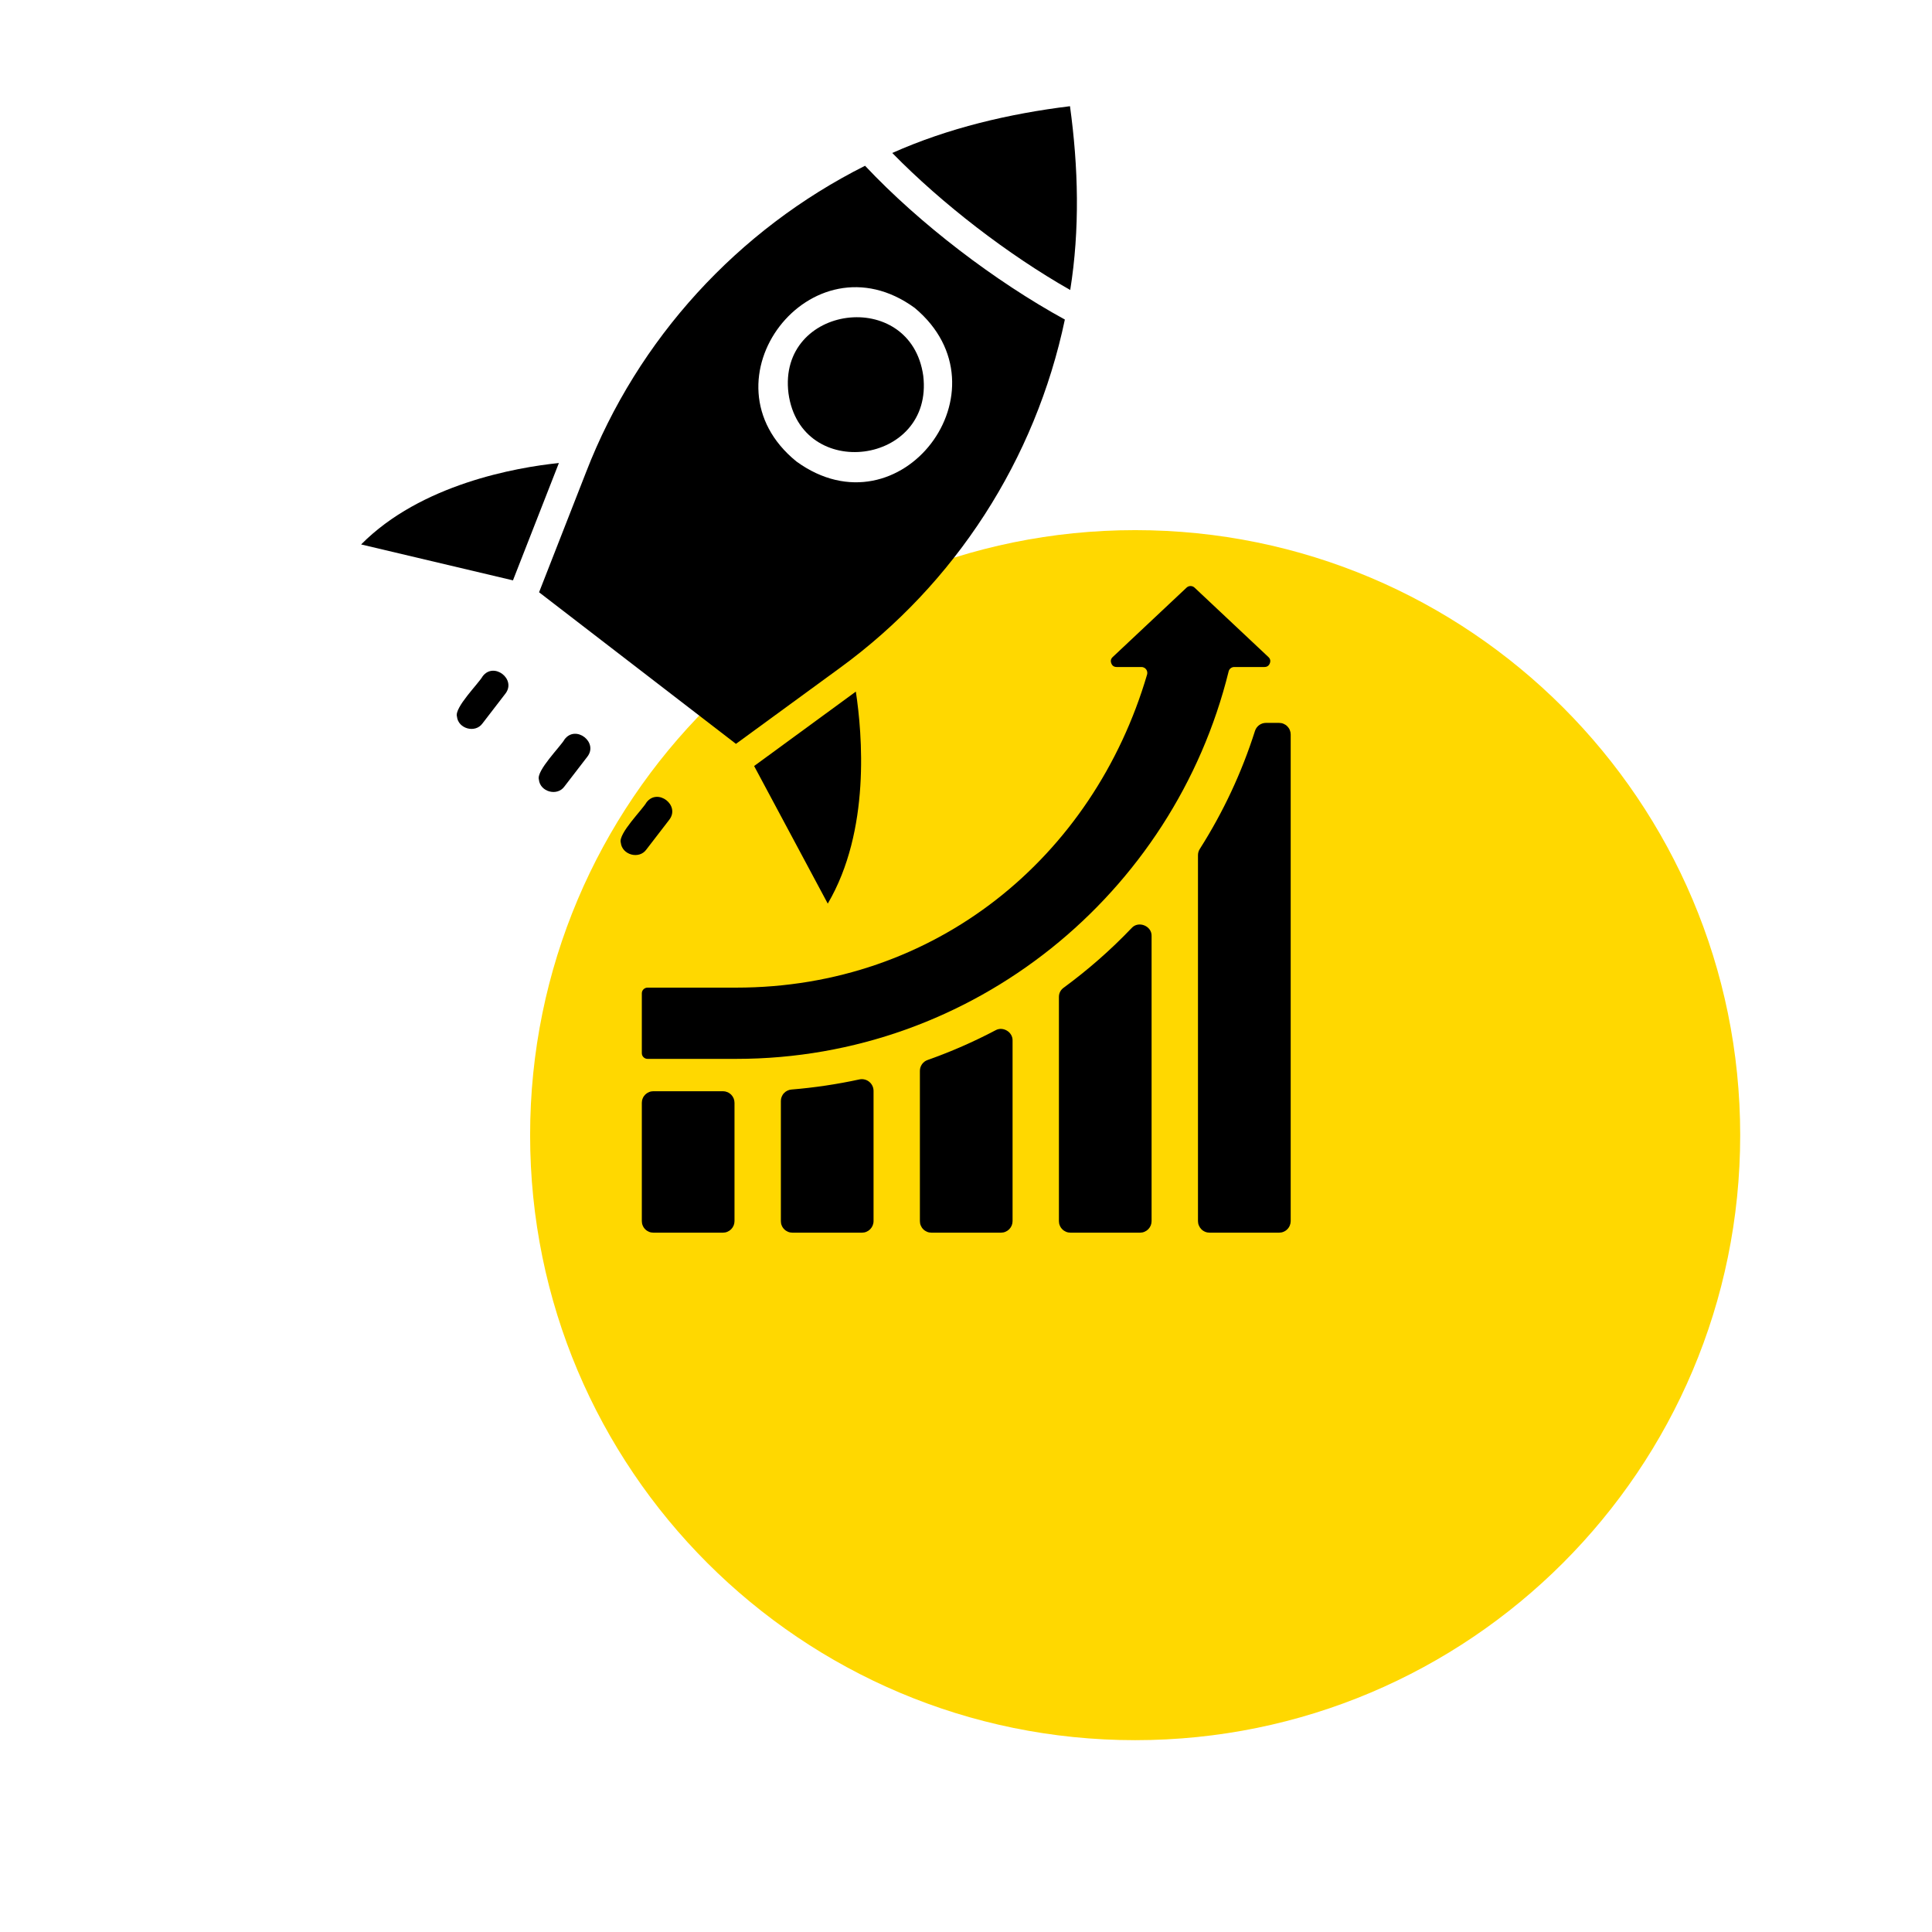 <svg xmlns="http://www.w3.org/2000/svg" xmlns:xlink="http://www.w3.org/1999/xlink" width="500" zoomAndPan="magnify" viewBox="0 0 375 375" height="500" preserveAspectRatio="xMidYMid meet" version="1.0"><defs><clipPath id="b1be56cb17"><path d="M 0.102 0.098 L 374.703 0.098 L 374.703 374.895 L 0.102 374.895 Z M 0.102 0.098 " clip-rule="nonzero"/></clipPath><clipPath id="90be6f927b"><path d="M 102.895 102.898 L 337.77 102.898 L 337.77 337.766 L 102.895 337.766 Z M 102.895 102.898 " clip-rule="nonzero"/></clipPath><clipPath id="aa78051cd2"><path d="M 104 32 L 206.766 32 L 206.766 145 L 104 145 Z M 104 32 " clip-rule="nonzero"/></clipPath><clipPath id="7846def7a3"><path d="M 207.691 20.613 L 226.707 166.797 L 80.523 185.82 L 61.5 39.629 Z M 207.691 20.613 " clip-rule="nonzero"/></clipPath><clipPath id="bd41853d48"><path d="M 207.691 20.613 L 226.707 166.797 L 80.523 185.82 L 61.5 39.629 Z M 207.691 20.613 " clip-rule="nonzero"/></clipPath><clipPath id="1427efe06b"><path d="M 207.691 20.613 L 226.707 166.797 L 80.523 185.82 L 61.5 39.629 Z M 207.691 20.613 " clip-rule="nonzero"/></clipPath><clipPath id="472d74ca0c"><path d="M 70 89 L 109 89 L 109 113 L 70 113 Z M 70 89 " clip-rule="nonzero"/></clipPath><clipPath id="19aa71e331"><path d="M 207.691 20.613 L 226.707 166.797 L 80.523 185.82 L 61.5 39.629 Z M 207.691 20.613 " clip-rule="nonzero"/></clipPath><clipPath id="f86b40dc8a"><path d="M 207.691 20.613 L 226.707 166.797 L 80.523 185.82 L 61.5 39.629 Z M 207.691 20.613 " clip-rule="nonzero"/></clipPath><clipPath id="1181ac3c02"><path d="M 207.691 20.613 L 226.707 166.797 L 80.523 185.82 L 61.5 39.629 Z M 207.691 20.613 " clip-rule="nonzero"/></clipPath><clipPath id="8e3b5a432d"><path d="M 146 134 L 168 134 L 168 176 L 146 176 Z M 146 134 " clip-rule="nonzero"/></clipPath><clipPath id="ef10f69cc3"><path d="M 207.691 20.613 L 226.707 166.797 L 80.523 185.82 L 61.5 39.629 Z M 207.691 20.613 " clip-rule="nonzero"/></clipPath><clipPath id="fa725232ba"><path d="M 207.691 20.613 L 226.707 166.797 L 80.523 185.82 L 61.5 39.629 Z M 207.691 20.613 " clip-rule="nonzero"/></clipPath><clipPath id="a16ed7c648"><path d="M 207.691 20.613 L 226.707 166.797 L 80.523 185.82 L 61.5 39.629 Z M 207.691 20.613 " clip-rule="nonzero"/></clipPath><clipPath id="fd21f62f6f"><path d="M 88.434 130 L 99 130 L 99 141.668 L 88.434 141.668 Z M 88.434 130 " clip-rule="nonzero"/></clipPath><clipPath id="8867455aa8"><path d="M 207.691 20.613 L 226.707 166.797 L 80.523 185.82 L 61.5 39.629 Z M 207.691 20.613 " clip-rule="nonzero"/></clipPath><clipPath id="670d3e3ab1"><path d="M 207.691 20.613 L 226.707 166.797 L 80.523 185.82 L 61.5 39.629 Z M 207.691 20.613 " clip-rule="nonzero"/></clipPath><clipPath id="7fd4650172"><path d="M 207.691 20.613 L 226.707 166.797 L 80.523 185.82 L 61.5 39.629 Z M 207.691 20.613 " clip-rule="nonzero"/></clipPath><clipPath id="34a9c0af90"><path d="M 104 142 L 115 142 L 115 154 L 104 154 Z M 104 142 " clip-rule="nonzero"/></clipPath><clipPath id="7f3fb30da8"><path d="M 207.691 20.613 L 226.707 166.797 L 80.523 185.82 L 61.5 39.629 Z M 207.691 20.613 " clip-rule="nonzero"/></clipPath><clipPath id="09a6e819cc"><path d="M 207.691 20.613 L 226.707 166.797 L 80.523 185.82 L 61.5 39.629 Z M 207.691 20.613 " clip-rule="nonzero"/></clipPath><clipPath id="1164bfb5a7"><path d="M 207.691 20.613 L 226.707 166.797 L 80.523 185.82 L 61.5 39.629 Z M 207.691 20.613 " clip-rule="nonzero"/></clipPath><clipPath id="912e99c5f9"><path d="M 120.102 154 L 131 154 L 131 166 L 120.102 166 Z M 120.102 154 " clip-rule="nonzero"/></clipPath><clipPath id="262cbaa4de"><path d="M 207.691 20.613 L 226.707 166.797 L 80.523 185.82 L 61.5 39.629 Z M 207.691 20.613 " clip-rule="nonzero"/></clipPath><clipPath id="ae4258df39"><path d="M 207.691 20.613 L 226.707 166.797 L 80.523 185.82 L 61.5 39.629 Z M 207.691 20.613 " clip-rule="nonzero"/></clipPath><clipPath id="42ad6835cd"><path d="M 207.691 20.613 L 226.707 166.797 L 80.523 185.82 L 61.5 39.629 Z M 207.691 20.613 " clip-rule="nonzero"/></clipPath><clipPath id="aa136b7228"><path d="M 173 20 L 210 20 L 210 56.668 L 173 56.668 Z M 173 20 " clip-rule="nonzero"/></clipPath><clipPath id="137c7b964d"><path d="M 207.691 20.613 L 226.707 166.797 L 80.523 185.82 L 61.5 39.629 Z M 207.691 20.613 " clip-rule="nonzero"/></clipPath><clipPath id="54e19c2ce6"><path d="M 207.691 20.613 L 226.707 166.797 L 80.523 185.82 L 61.5 39.629 Z M 207.691 20.613 " clip-rule="nonzero"/></clipPath><clipPath id="f412b43347"><path d="M 207.691 20.613 L 226.707 166.797 L 80.523 185.82 L 61.5 39.629 Z M 207.691 20.613 " clip-rule="nonzero"/></clipPath><clipPath id="c522ee4947"><path d="M 152 61 L 180 61 L 180 88 L 152 88 Z M 152 61 " clip-rule="nonzero"/></clipPath><clipPath id="4c76f05cd9"><path d="M 207.691 20.613 L 226.707 166.797 L 80.523 185.82 L 61.5 39.629 Z M 207.691 20.613 " clip-rule="nonzero"/></clipPath><clipPath id="bf146f129d"><path d="M 207.691 20.613 L 226.707 166.797 L 80.523 185.82 L 61.5 39.629 Z M 207.691 20.613 " clip-rule="nonzero"/></clipPath><clipPath id="56461d1550"><path d="M 207.691 20.613 L 226.707 166.797 L 80.523 185.82 L 61.5 39.629 Z M 207.691 20.613 " clip-rule="nonzero"/></clipPath><clipPath id="772cc898dd"><path d="M 124.344 113.328 L 250.512 113.328 L 250.512 240.762 L 124.344 240.762 Z M 124.344 113.328 " clip-rule="nonzero"/></clipPath><clipPath id="b952657740"><path d="M 124.344 113.332 L 246.766 113.332 L 246.766 206 L 124.344 206 Z M 124.344 113.332 " clip-rule="nonzero"/></clipPath><clipPath id="85ad0f26c9"><path d="M 124.344 211.668 L 143 211.668 L 143 240 L 124.344 240 Z M 124.344 211.668 " clip-rule="nonzero"/></clipPath><clipPath id="57c9f71ae4"><path d="M 232 140 L 250.512 140 L 250.512 240 L 232 240 Z M 232 140 " clip-rule="nonzero"/></clipPath></defs><rect x="-37.5" width="450" fill="#ffffff" y="-37.5" height="450" fill-opacity="1"/><rect x="-37.5" width="450" fill="#ffffff" y="-37.5" height="450" fill-opacity="1"/><g clip-path="url(#b1be56cb17)"><path fill="#ffffff" d="M 0.102 0.098 L 374.898 0.098 L 374.898 387.395 L 0.102 387.395 Z M 0.102 0.098 " fill-opacity="1" fill-rule="nonzero"/><path fill="#ffffff" d="M 0.102 0.098 L 374.898 0.098 L 374.898 374.902 L 0.102 374.902 Z M 0.102 0.098 " fill-opacity="1" fill-rule="nonzero"/></g><g clip-path="url(#90be6f927b)"><path fill="#ffd800" d="M 220.336 102.898 C 155.473 102.898 102.895 155.477 102.895 220.332 C 102.895 285.188 155.473 337.766 220.336 337.766 C 285.191 337.766 337.77 285.188 337.77 220.332 C 337.77 155.477 285.191 102.898 220.336 102.898 " fill-opacity="1" fill-rule="nonzero"/></g><g clip-path="url(#aa78051cd2)"><g clip-path="url(#7846def7a3)"><g clip-path="url(#bd41853d48)"><g clip-path="url(#1427efe06b)"><path fill="#000000" d="M 163.004 129.66 C 185.414 113.34 200.98 89.18 206.688 62.023 C 193.152 54.609 178.523 43.465 167.906 32.176 C 143.23 44.559 123.766 65.781 113.754 91.652 C 113.754 91.652 104.633 114.961 104.633 114.961 L 142.848 144.383 Z M 154.598 89.582 C 135.336 73.973 157.488 45.129 177.547 59.766 C 196.469 75.586 174.734 104.191 154.598 89.582 Z M 154.598 89.582 " fill-opacity="1" fill-rule="nonzero"/></g></g></g></g><g clip-path="url(#472d74ca0c)"><g clip-path="url(#19aa71e331)"><g clip-path="url(#f86b40dc8a)"><g clip-path="url(#1181ac3c02)"><path fill="#000000" d="M 70.094 105.676 L 99.566 112.648 L 108.48 89.871 C 100.184 90.73 81.676 93.977 70.094 105.676 Z M 70.094 105.676 " fill-opacity="1" fill-rule="nonzero"/></g></g></g></g><g clip-path="url(#8e3b5a432d)"><g clip-path="url(#ef10f69cc3)"><g clip-path="url(#fa725232ba)"><g clip-path="url(#a16ed7c648)"><path fill="#000000" d="M 166.121 134.238 L 146.375 148.684 L 160.668 175.391 C 169.012 161.199 167.359 142.48 166.121 134.238 Z M 166.121 134.238 " fill-opacity="1" fill-rule="nonzero"/></g></g></g></g><g clip-path="url(#fd21f62f6f)"><g clip-path="url(#8867455aa8)"><g clip-path="url(#670d3e3ab1)"><g clip-path="url(#7fd4650172)"><path fill="#000000" d="M 98.074 134.668 C 100.316 131.844 95.828 128.387 93.676 131.277 C 92.918 132.645 88.16 137.336 88.695 139.082 C 88.922 141.445 92.242 142.383 93.648 140.418 C 93.648 140.418 98.074 134.668 98.074 134.668 Z M 98.074 134.668 " fill-opacity="1" fill-rule="nonzero"/></g></g></g></g><g clip-path="url(#34a9c0af90)"><g clip-path="url(#7f3fb30da8)"><g clip-path="url(#09a6e819cc)"><g clip-path="url(#1164bfb5a7)"><path fill="#000000" d="M 113.98 146.906 C 116.219 144.082 111.734 140.625 109.578 143.516 C 108.824 144.883 104.066 149.578 104.598 151.32 C 104.82 153.684 108.148 154.629 109.555 152.656 C 109.555 152.656 113.98 146.906 113.98 146.906 Z M 113.98 146.906 " fill-opacity="1" fill-rule="nonzero"/></g></g></g></g><g clip-path="url(#912e99c5f9)"><g clip-path="url(#262cbaa4de)"><g clip-path="url(#ae4258df39)"><g clip-path="url(#42ad6835cd)"><path fill="#000000" d="M 129.879 159.148 C 132.117 156.328 127.641 152.871 125.477 155.754 C 124.723 157.121 119.965 161.816 120.496 163.562 C 120.727 165.926 124.047 166.867 125.457 164.895 C 125.457 164.895 129.879 159.148 129.879 159.148 Z M 129.879 159.148 " fill-opacity="1" fill-rule="nonzero"/></g></g></g></g><g clip-path="url(#aa136b7228)"><g clip-path="url(#137c7b964d)"><g clip-path="url(#54e19c2ce6)"><g clip-path="url(#f412b43347)"><path fill="#000000" d="M 207.73 56.289 C 209.617 44.523 209.312 32.391 207.684 20.613 C 195.887 22.07 184.066 24.836 173.188 29.695 C 182.887 39.598 195.68 49.441 207.73 56.289 Z M 207.73 56.289 " fill-opacity="1" fill-rule="nonzero"/></g></g></g></g><g clip-path="url(#c522ee4947)"><g clip-path="url(#4c76f05cd9)"><g clip-path="url(#bf146f129d)"><g clip-path="url(#56461d1550)"><path fill="#000000" d="M 179.203 72.938 C 176.773 55.695 150.902 59.074 153.043 76.34 C 155.406 93.645 181.266 90.262 179.203 72.938 Z M 179.203 72.938 " fill-opacity="1" fill-rule="nonzero"/></g></g></g></g><g clip-path="url(#772cc898dd)"><path fill="#000000" d="M 248.258 243.758 L 120.082 243.758 L 120.082 115.578 C 120.082 115.281 120.023 114.992 119.91 114.715 C 119.793 114.441 119.633 114.199 119.422 113.984 C 119.207 113.777 118.969 113.613 118.695 113.496 C 118.414 113.387 118.129 113.328 117.828 113.328 C 117.535 113.328 117.25 113.387 116.969 113.496 C 116.695 113.613 116.453 113.777 116.238 113.984 C 116.031 114.199 115.867 114.441 115.75 114.715 C 115.641 114.992 115.582 115.281 115.582 115.578 L 115.582 246.008 C 115.582 246.301 115.641 246.59 115.75 246.867 C 115.867 247.141 116.031 247.383 116.238 247.598 C 116.453 247.805 116.695 247.969 116.969 248.086 C 117.25 248.195 117.535 248.254 117.828 248.254 L 248.258 248.254 C 248.559 248.254 248.844 248.195 249.125 248.086 C 249.398 247.969 249.637 247.805 249.852 247.598 C 250.062 247.383 250.223 247.141 250.34 246.867 C 250.453 246.59 250.512 246.301 250.512 246.008 C 250.512 245.711 250.453 245.422 250.34 245.145 C 250.223 244.871 250.062 244.629 249.852 244.414 C 249.637 244.207 249.398 244.043 249.125 243.926 C 248.844 243.816 248.559 243.758 248.258 243.758 Z M 248.258 243.758 " fill-opacity="1" fill-rule="nonzero"/></g><g clip-path="url(#b952657740)"><path fill="#000000" d="M 125.699 205.527 L 142.898 205.527 C 189.027 205.527 227.848 173.449 238.48 130.312 C 238.539 130.066 238.676 129.863 238.871 129.707 C 239.07 129.551 239.301 129.473 239.555 129.465 L 245.418 129.465 C 245.934 129.465 246.277 129.23 246.469 128.758 C 246.656 128.281 246.566 127.871 246.195 127.527 L 231.859 114.055 C 231.637 113.855 231.383 113.75 231.082 113.75 C 230.789 113.75 230.531 113.855 230.316 114.055 L 215.98 127.527 C 215.609 127.871 215.516 128.281 215.707 128.758 C 215.887 129.23 216.238 129.465 216.746 129.465 L 221.559 129.465 C 221.734 129.465 221.902 129.504 222.066 129.59 C 222.223 129.668 222.359 129.777 222.465 129.922 C 222.574 130.066 222.641 130.223 222.672 130.398 C 222.703 130.574 222.699 130.75 222.652 130.918 C 212.23 166.414 181.586 191.699 142.898 191.699 L 125.699 191.699 C 125.395 191.699 125.125 191.809 124.906 192.023 C 124.684 192.246 124.578 192.512 124.578 192.824 L 124.578 204.402 C 124.578 204.715 124.684 204.98 124.906 205.203 C 125.125 205.418 125.395 205.527 125.699 205.527 Z M 125.699 205.527 " fill-opacity="1" fill-rule="nonzero"/></g><g clip-path="url(#85ad0f26c9)"><path fill="#000000" d="M 126.824 211.805 L 140.32 211.805 C 140.613 211.805 140.902 211.863 141.18 211.98 C 141.453 212.09 141.695 212.254 141.91 212.461 C 142.117 212.676 142.281 212.918 142.398 213.191 C 142.508 213.469 142.566 213.758 142.566 214.055 L 142.566 237.012 C 142.566 237.312 142.508 237.598 142.398 237.871 C 142.281 238.145 142.117 238.391 141.91 238.602 C 141.695 238.816 141.453 238.977 141.18 239.09 C 140.902 239.207 140.613 239.258 140.32 239.258 L 126.824 239.258 C 126.527 239.258 126.238 239.207 125.965 239.09 C 125.691 238.977 125.445 238.816 125.238 238.602 C 125.023 238.391 124.859 238.145 124.75 237.871 C 124.633 237.598 124.578 237.312 124.578 237.012 L 124.578 214.055 C 124.578 213.758 124.633 213.469 124.75 213.195 C 124.859 212.918 125.023 212.676 125.238 212.461 C 125.445 212.254 125.691 212.09 125.965 211.98 C 126.238 211.863 126.527 211.805 126.824 211.805 Z M 126.824 211.805 " fill-opacity="1" fill-rule="nonzero"/></g><path fill="#000000" d="M 153.629 211.477 C 153.344 211.496 153.074 211.574 152.82 211.699 C 152.566 211.824 152.348 211.984 152.156 212.195 C 151.961 212.402 151.82 212.645 151.715 212.902 C 151.609 213.172 151.559 213.445 151.566 213.723 L 151.566 237.012 C 151.566 237.312 151.617 237.598 151.734 237.871 C 151.844 238.145 152.008 238.391 152.223 238.602 C 152.43 238.816 152.68 238.977 152.953 239.09 C 153.227 239.207 153.512 239.258 153.812 239.258 L 167.309 239.258 C 167.602 239.258 167.887 239.207 168.168 239.09 C 168.441 238.977 168.68 238.816 168.895 238.602 C 169.105 238.391 169.266 238.145 169.383 237.871 C 169.496 237.598 169.555 237.312 169.555 237.012 L 169.555 211.711 C 169.547 211.375 169.477 211.047 169.324 210.742 C 169.176 210.438 168.973 210.184 168.707 209.969 C 168.445 209.754 168.148 209.609 167.816 209.531 C 167.488 209.445 167.156 209.445 166.824 209.512 C 162.469 210.457 158.07 211.113 153.629 211.477 Z M 153.629 211.477 " fill-opacity="1" fill-rule="nonzero"/><path fill="#000000" d="M 193.246 199.969 C 188.988 202.215 184.594 204.133 180.055 205.742 C 179.598 205.898 179.242 206.172 178.961 206.562 C 178.688 206.953 178.551 207.383 178.551 207.863 L 178.551 237.012 C 178.551 237.312 178.602 237.598 178.719 237.871 C 178.832 238.145 178.992 238.391 179.207 238.602 C 179.418 238.816 179.664 238.977 179.938 239.09 C 180.211 239.207 180.496 239.258 180.797 239.258 L 194.293 239.258 C 194.586 239.258 194.871 239.207 195.152 239.09 C 195.426 238.977 195.668 238.816 195.883 238.602 C 196.09 238.391 196.254 238.145 196.371 237.871 C 196.48 237.598 196.539 237.312 196.539 237.012 L 196.539 201.961 C 196.59 200.32 194.672 199.168 193.246 199.969 Z M 193.246 199.969 " fill-opacity="1" fill-rule="nonzero"/><path fill="#000000" d="M 219.652 180.129 C 215.59 184.383 211.188 188.242 206.449 191.719 C 205.844 192.168 205.535 192.773 205.535 193.527 L 205.535 237.012 C 205.535 237.312 205.59 237.598 205.707 237.871 C 205.816 238.145 205.98 238.391 206.195 238.602 C 206.402 238.816 206.648 238.977 206.922 239.09 C 207.195 239.207 207.484 239.258 207.781 239.258 L 221.277 239.258 C 221.57 239.258 221.859 239.207 222.137 239.09 C 222.41 238.977 222.652 238.816 222.867 238.602 C 223.074 238.391 223.238 238.145 223.355 237.871 C 223.465 237.598 223.523 237.312 223.523 237.012 L 223.523 181.68 C 223.59 179.715 220.961 178.664 219.652 180.129 Z M 219.652 180.129 " fill-opacity="1" fill-rule="nonzero"/><g clip-path="url(#57c9f71ae4)"><path fill="#000000" d="M 248.258 140.312 L 245.73 140.312 C 245.242 140.312 244.801 140.457 244.402 140.742 C 244.012 141.035 243.738 141.414 243.59 141.875 C 241.012 149.973 237.438 157.609 232.879 164.785 C 232.645 165.156 232.527 165.559 232.527 165.996 L 232.527 237.012 C 232.527 237.312 232.586 237.598 232.703 237.871 C 232.816 238.145 232.977 238.391 233.188 238.602 C 233.402 238.816 233.641 238.977 233.922 239.09 C 234.195 239.207 234.48 239.258 234.781 239.258 L 248.27 239.258 C 248.57 239.258 248.855 239.207 249.129 239.09 C 249.41 238.977 249.652 238.816 249.859 238.602 C 250.074 238.391 250.238 238.145 250.348 237.871 C 250.465 237.598 250.523 237.312 250.523 237.012 L 250.523 142.559 C 250.523 142.266 250.465 141.973 250.348 141.699 C 250.238 141.418 250.066 141.18 249.859 140.969 C 249.645 140.754 249.402 140.594 249.125 140.48 C 248.852 140.363 248.559 140.312 248.258 140.312 Z M 248.258 140.312 " fill-opacity="1" fill-rule="nonzero"/></g></svg>